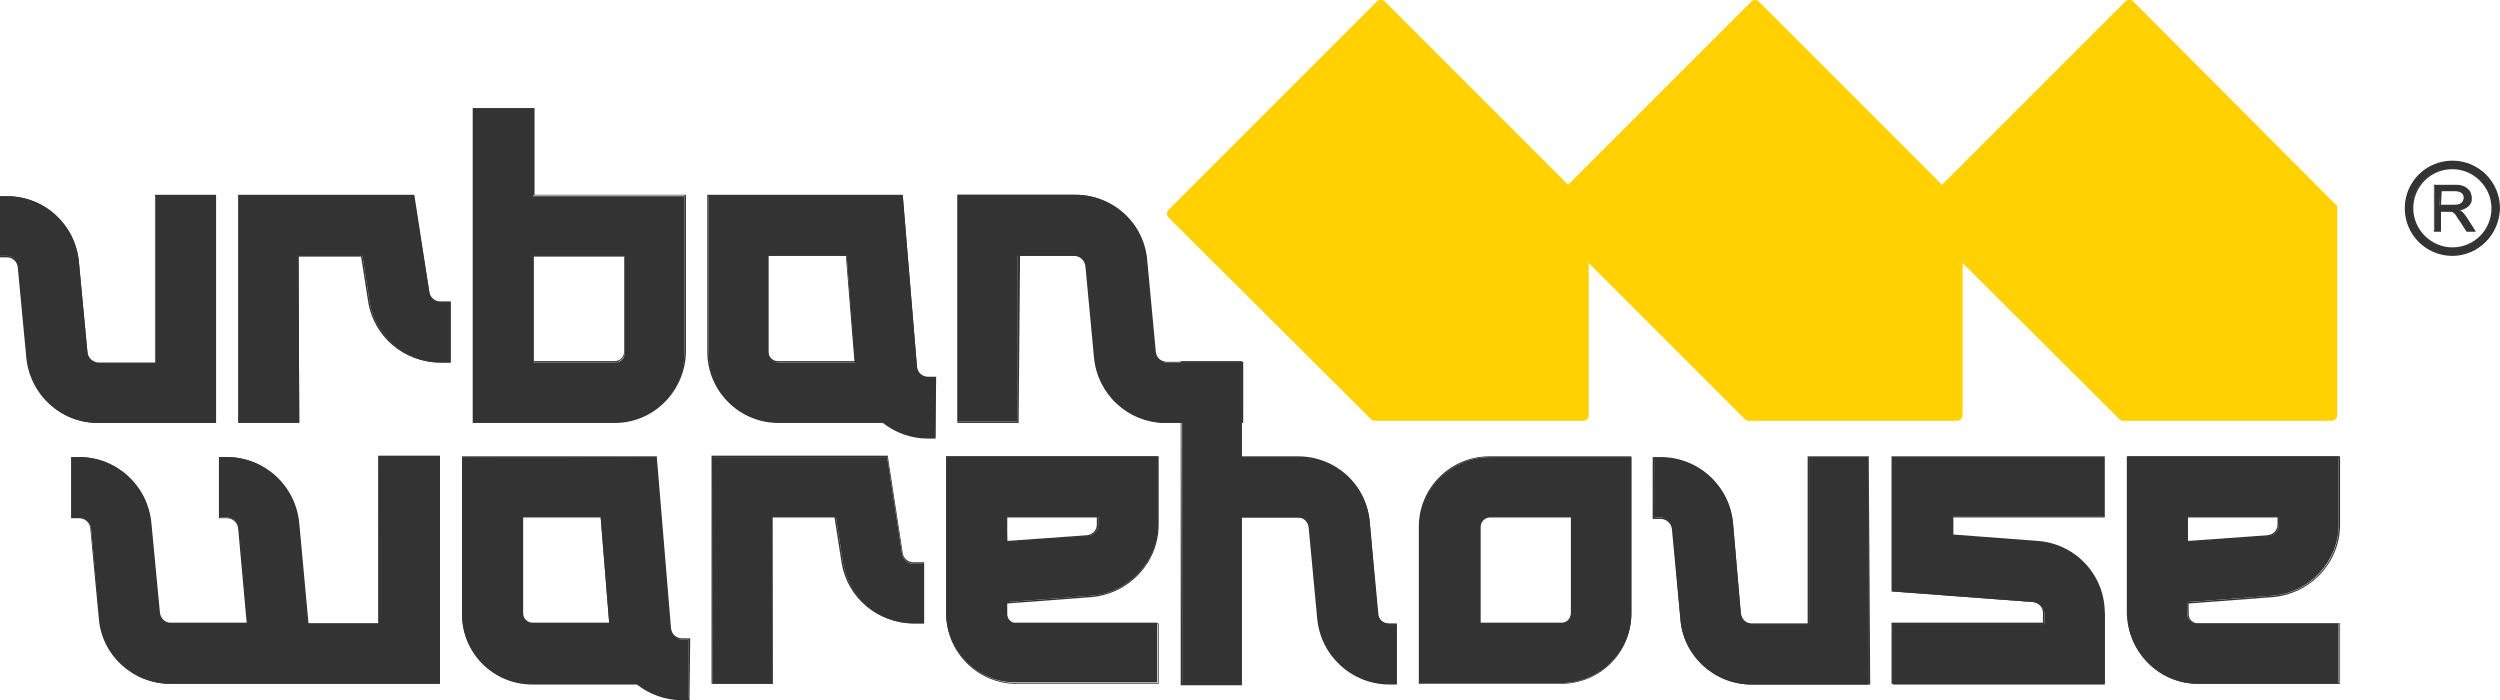 <?xml version="1.0" encoding="utf-8"?>
<!-- Generator: Adobe Illustrator 26.3.1, SVG Export Plug-In . SVG Version: 6.00 Build 0)  -->
<svg version="1.1" id="Layer_1" xmlns="http://www.w3.org/2000/svg" xmlns:xlink="http://www.w3.org/1999/xlink" x="0px" y="0px"
	 viewBox="0 0 351.7 98.5" style="enable-background:new 0 0 351.7 98.5;" xml:space="preserve">
<style type="text/css">
	.st0{fill:#FFD100;}
	.st1{fill:#343333;}
</style>
<g id="Layer_2_00000011710659156624596770000018270343716190284971_">
	<g id="Layer_1-2">
		<path class="st0" d="M328.5,28.7L300.1,0.2c-0.3-0.3-0.8-0.3-1.1,0L273.2,26L247.4,0.2c-0.1-0.1-0.3-0.2-0.5-0.2s-0.4,0.1-0.5,0.2
			L220.6,26L194.8,0.2c-0.3-0.3-0.8-0.3-1.1,0l-29.3,29.3c-0.3,0.3-0.3,0.8,0,1.1l0,0L192.9,59c0.1,0.1,0.3,0.2,0.5,0.2h29.3
			c0.4,0,0.8-0.3,0.8-0.8V37l22,22c0.1,0.1,0.3,0.2,0.5,0.2h29.3c0.4,0,0.8-0.3,0.8-0.8l0,0V37l22.1,22c0.1,0.1,0.3,0.2,0.5,0.2H328
			c0.4,0,0.8-0.3,0.8-0.8l0,0V29.2C328.8,29,328.7,28.8,328.5,28.7z"/>
		<path class="st1" d="M2.6,37.6l1.2,12.7c0.4,5.2,4.8,9.2,10.1,9.2h16.4v-32h-8.4V51h-8c-0.8,0-1.6-0.6-1.6-1.5l-1.2-12.7
			c-0.5-5.2-4.8-9.2-10.1-9.2H0V36h1C1.8,36,2.6,36.7,2.6,37.6z"/>
		<path class="st1" d="M30.4,59.5H13.9c-5.3,0.1-9.7-4-10.2-9.2L2.5,37.6c-0.1-0.8-0.7-1.4-1.6-1.4h-1.1v-8.6h1.1
			c5.3,0,9.7,4,10.2,9.3l1.2,12.7c0.1,0.8,0.8,1.4,1.6,1.4h7.9V27.4h8.6V59.5z M0.1,36H1c0.9,0,1.7,0.7,1.8,1.6l1.1,12.6
			c0.5,5.2,4.8,9.1,10,9.1h16.3V27.6h-8.3V51h-8.1c-0.9,0-1.6-0.7-1.7-1.6l-1.2-12.6c-0.5-5.2-4.8-9.1-10-9.1H0L0.1,36L0.1,36z"/>
		<path class="st1" d="M193.9,86.3l-1.2-12.8c-0.5-5.2-4.8-9.2-10-9.2h-8V51h-8.4v45.3h8.4V72.8h8c0.8,0,1.6,0.6,1.6,1.5l1.1,12.7
			c0.4,5.2,4.8,9.2,10.1,9.2h1v-8.4h-1C194.6,87.8,193.9,87.1,193.9,86.3z"/>
		<path class="st1" d="M174.7,96.4h-8.6V50.8h8.6v13.4h7.9c5.3,0,9.7,4,10.1,9.3l1.1,12.8c0.1,0.8,0.7,1.4,1.6,1.4h1.1v8.6h-1
			c-5.3,0-9.7-4-10.2-9.3l-1.2-12.8c-0.1-0.8-0.7-1.4-1.5-1.4h-7.9L174.7,96.4L174.7,96.4z M166.3,96.2h8.3V72.7h8.1
			c0.9,0,1.6,0.7,1.7,1.6l1.1,12.7c0.5,5.2,4.8,9.1,10,9.1h0.9v-8.2h-0.9c-0.9,0-1.7-0.7-1.8-1.6l-1.2-12.8
			c-0.4-5.2-4.8-9.1-9.9-9.1h-8.1V51h-8.3L166.3,96.2z"/>
		<path class="st1" d="M162.4,49.4l-1.2-12.8c-0.4-5.2-4.8-9.2-10-9.2h-16.5v31.9h8.4V36h8c0.8,0,1.5,0.6,1.6,1.5l1.2,12.8
			c0.5,5.2,4.8,9.2,10.1,9.2h10.6V51H164C163.2,50.9,162.4,50.3,162.4,49.4z"/>
		<path class="st1" d="M143.3,59.5h-8.6V27.4h16.6c5.3,0,9.7,4,10.1,9.3l1.2,12.8c0.1,0.8,0.7,1.4,1.6,1.4h10.7v8.6h-10.7
			c-5.3,0-9.7-4-10.1-9.3l-1.2-12.8c-0.1-0.8-0.7-1.4-1.5-1.4h-7.9L143.3,59.5z M134.8,59.3h8.3V35.9h8.1c0.9,0,1.6,0.7,1.7,1.6
			l1.2,12.8c0.5,5.2,4.8,9.1,10,9.1h10.5V51H164c-0.9,0-1.7-0.7-1.7-1.6l-1.2-12.8c-0.5-5.1-4.8-9.1-9.9-9.1h-16.4L134.8,59.3
			L134.8,59.3z"/>
		<path class="st1" d="M235.3,74.4l1.1,12.7c0.4,5.2,4.8,9.2,10,9.2h16.4v-32h-8.3v23.5h-8c-0.8,0-1.5-0.6-1.6-1.5l-1.1-12.7
			c-0.5-5.2-4.8-9.2-10.1-9.2h-1v8.4h1C234.5,72.9,235.3,73.5,235.3,74.4z"/>
		<path class="st1" d="M263.1,96.3h-16.6c-5.3,0-9.7-4-10.1-9.2l-1.2-12.7c-0.1-0.8-0.8-1.4-1.6-1.4h-1.1v-8.7h1.1
			c5.3,0,9.7,4,10.2,9.3l1.1,12.7c0.1,0.8,0.7,1.4,1.5,1.4h7.9V64.2h8.6L263.1,96.3z M232.8,72.8h0.9c0.9,0,1.7,0.7,1.7,1.6
			l1.2,12.7c0.5,5.1,4.8,9.1,9.9,9.1h16.3V64.4h-8.3v23.5h-8c-0.9,0-1.6-0.7-1.7-1.6l-1.2-12.7c-0.5-5.2-4.8-9.1-10-9.1h-0.9
			L232.8,72.8z"/>
		<path class="st1" d="M96.3,49.6v-22H75V15.3h-8.4v44.1h19.9C91.9,59.4,96.3,55,96.3,49.6z M75,36h12.9v13.6c0,0.8-0.6,1.4-1.3,1.4
			c0,0,0,0-0.1,0H75V36z"/>
		<path class="st1" d="M86.5,59.5h-20V15.2h8.7v12.2h21.3v22.1C96.4,55,92,59.5,86.5,59.5L86.5,59.5z M66.7,59.3h19.8
			c5.4,0,9.7-4.4,9.8-9.8v-22H74.9V15.4h-8.2C66.7,15.4,66.7,59.3,66.7,59.3z M86.5,51H74.9V35.9h13v13.7C87.9,50.3,87.2,51,86.5,51
			z M75.1,50.8h11.4c0.7,0,1.3-0.6,1.3-1.3V36.1H75.1V50.8z"/>
		<path class="st1" d="M109.5,59.4h14.8c1.8,1.4,4,2.2,6.3,2.2h1v-8.5h-1c-0.9,0-1.6-0.7-1.6-1.5l-2-24.1H99.7v22
			C99.6,55,104,59.4,109.5,59.4L109.5,59.4z M108,36h11.1l1.2,15h-10.8c-0.8,0-1.4-0.6-1.4-1.4V36H108z"/>
		<path class="st1" d="M131.6,61.7h-1.1c-2.3,0-4.5-0.8-6.3-2.2h-14.7c-5.5,0-10-4.5-10-10V27.4H127v0.1l2,24.1
			c0.1,0.8,0.7,1.4,1.6,1.4h1.1L131.6,61.7z M99.7,27.6v21.9c0,5.4,4.4,9.8,9.8,9.8h14.8l0,0c1.8,1.4,4,2.2,6.2,2.2h0.9v-8.2h-0.9
			c-0.9,0-1.7-0.7-1.7-1.6l-2-24L99.7,27.6z M120.4,51h-11c-0.8,0-1.5-0.7-1.5-1.5l0,0V35.9h11.2V36L120.4,51z M108.1,36v13.5
			c0,0.7,0.6,1.3,1.3,1.3h10.8L119,36H108.1z"/>
		<path class="st1" d="M94.3,88.4l-2-24.1H65v22.1c0,5.4,4.4,9.8,9.8,9.8l0,0h14.8c1.8,1.4,4,2.2,6.3,2.2h1V90h-1
			C95.1,89.9,94.4,89.3,94.3,88.4z M74.9,87.7c-0.8,0-1.4-0.6-1.4-1.4l0,0V72.7h11l1.2,15H74.9z"/>
		<path class="st1" d="M97,98.5h-1.1c-2.3,0-4.5-0.8-6.3-2.2H74.9c-5.5,0-9.9-4.4-9.9-9.9V64.2h27.4v0.1l2,24.1
			c0.1,0.8,0.7,1.4,1.6,1.4h1.1L97,98.5z M65.1,64.3v22c0,5.4,4.4,9.7,9.8,9.7h14.8l0,0c1.8,1.4,4,2.2,6.3,2.2h0.9V90H96
			c-0.9,0-1.7-0.7-1.8-1.6l-2-24L65.1,64.3z M85.9,87.8h-11c-0.8,0-1.5-0.7-1.5-1.5l0,0V72.6h11.2v0.1L85.9,87.8z M73.6,72.8v13.5
			c0,0.7,0.6,1.3,1.3,1.3l0,0h10.8l-1.2-14.8H73.6z"/>
		<path class="st1" d="M42,36h9l1,6.5c0.8,4.9,5,8.5,10,8.5h1.4v-8.5H62c-0.8,0-1.5-0.6-1.6-1.4l-2.2-13.6H33.6v31.9h8.5L42,36
			L42,36z"/>
		<path class="st1" d="M42.1,59.5h-8.6V27.4h24.8v0.1l2.1,13.6c0.1,0.8,0.8,1.3,1.5,1.3h1.5V51h-1.5c-5,0-9.3-3.6-10.1-8.5l-1-6.4
			H42L42.1,59.5L42.1,59.5z M33.7,59.3h8.2V35.9H51V36l1,6.5c0.8,4.8,5,8.4,9.9,8.4h1.3v-8.3h-1.3c-0.9,0-1.6-0.6-1.7-1.5l-2.1-13.5
			H33.7V59.3z"/>
		<path class="st1" d="M53.3,87.7h-10L42,73.5c-0.5-5.2-4.9-9.2-10.1-9.2h-1v8.5h1c0.9,0,1.6,0.7,1.7,1.5l1.2,13.4H24
			c-0.8,0-1.6-0.6-1.6-1.5l-1.2-12.7c-0.5-5.2-4.8-9.2-10.1-9.2h-1v8.5h1c0.9,0,1.6,0.7,1.7,1.5L14,87c0.4,5.2,4.8,9.2,10,9.2h37.8
			v-32h-8.5V87.7z"/>
		<path class="st1" d="M61.9,96.2H24c-5.3,0-9.7-4-10.1-9.2l-1.2-12.7c-0.1-0.8-0.7-1.4-1.6-1.4H10v-8.6h1.1c5.3,0,9.7,4,10.2,9.3
			l1.2,12.6c0.1,0.8,0.7,1.4,1.5,1.4h10.7l-1.2-13.3c-0.1-0.8-0.8-1.4-1.6-1.4h-1.1v-8.6h1.1c5.3,0,9.7,4,10.2,9.3l1.3,14.1h9.8
			V64.1h8.7V96.2z M10.2,72.7h0.9c0.9,0,1.6,0.7,1.7,1.6L14.1,87c0.5,5.2,4.8,9.1,10,9.1h37.6V64.3h-8.3v23.5H43.2v-0.1l-1.3-14.1
			c-0.5-5.2-4.8-9.1-10-9.1H31v8.3h0.9c0.9,0,1.7,0.7,1.8,1.6l1.2,13.5H24c-0.9,0-1.6-0.7-1.7-1.6l-1.2-12.7
			c-0.5-5.2-4.8-9.1-10-9.1h-0.9L10.2,72.7z"/>
		<path class="st1" d="M229.5,86.3v-22h-19.9c-5.4,0-9.8,4.4-9.9,9.8v22h19.9C225,96.1,229.5,91.7,229.5,86.3z M208.2,74.1
			c0-0.8,0.6-1.4,1.4-1.4H221v13.6c0,0.8-0.6,1.4-1.4,1.4h-11.4V74.1z"/>
		<path class="st1" d="M219.6,96.2h-20V74.1c0-5.5,4.5-9.9,9.9-9.9h20v22.1C229.5,91.8,225.1,96.2,219.6,96.2z M199.8,96.1h19.8
			c5.4,0,9.8-4.4,9.8-9.8v-22h-19.8c-5.4,0-9.7,4.4-9.8,9.8V96.1z M219.6,87.8H208V74.1c0-0.8,0.7-1.5,1.5-1.5h11.6v13.7
			C221.1,87.1,220.4,87.8,219.6,87.8L219.6,87.8L219.6,87.8z M208.3,87.6h11.4c0.7,0,1.3-0.6,1.3-1.3l0,0V72.8h-11.4
			c-0.7,0-1.3,0.6-1.3,1.3V87.6z"/>
		<path class="st1" d="M309.1,96.2H329v-8.5h-19.9c-0.8,0-1.4-0.6-1.4-1.4l0,0v-1.6l12-0.9c5.2-0.4,9.3-4.8,9.3-10v-9.6h-29.8v22
			C299.3,91.7,303.7,96.1,309.1,96.2C309.1,96.1,309.1,96.1,309.1,96.2z M307.7,72.7h12.9v1.1c0,0.9-0.7,1.6-1.5,1.6l-11.3,0.8
			L307.7,72.7z"/>
		<path class="st1" d="M329.2,96.2h-20c-5.5,0-9.9-4.5-9.9-9.9V64.2h29.9v9.6c0,5.3-4.1,9.7-9.4,10.2l-11.9,0.9v1.5
			c0,0.7,0.6,1.3,1.3,1.3h20V96.2z M299.4,64.3v22c0,5.4,4.4,9.8,9.8,9.8h19.9v-8.3h-19.9c-0.8,0-1.5-0.7-1.5-1.5v-1.6h0.1l12-0.9
			c5.2-0.4,9.3-4.8,9.2-10v-9.4L299.4,64.3L299.4,64.3z M307.6,76.3v-3.7h13v1.2c0,0.9-0.7,1.6-1.6,1.7L307.6,76.3z M307.8,72.8v3.3
			l11.2-0.8c0.8-0.1,1.4-0.7,1.4-1.5v-1H307.8z"/>
		<path class="st1" d="M141.6,86.3v-1.6l12-0.9c5.2-0.4,9.3-4.8,9.3-10v-9.6h-29.8v22c0,5.4,4.4,9.8,9.8,9.8h19.9v-8.4h-19.9
			C142.2,87.7,141.6,87.1,141.6,86.3z M141.6,72.7h12.9v1.1c0,0.9-0.7,1.6-1.5,1.6l-11.3,0.8L141.6,72.7z"/>
		<path class="st1" d="M163,96.2h-20c-5.5,0-9.9-4.5-9.9-9.9V64.2H163v9.6c0,5.3-4.1,9.7-9.4,10.2l-11.9,0.9v1.5
			c0,0.7,0.6,1.3,1.3,1.3h20L163,96.2L163,96.2z M133.2,64.3v22c0,5.4,4.4,9.7,9.8,9.8h19.9v-8.3H143c-0.8,0-1.5-0.7-1.5-1.5v-1.6
			h0.1l12-0.9c5.2-0.4,9.3-4.8,9.2-10v-9.4L133.2,64.3L133.2,64.3z M141.5,76.3v-3.7h13v1.2c0,0.9-0.7,1.6-1.6,1.7L141.5,76.3z
			 M141.7,72.8v3.3l11.2-0.8c0.8-0.1,1.4-0.7,1.4-1.5v-1H141.7z"/>
		<path class="st1" d="M296,86.2c0-5.2-4.1-9.6-9.3-10l-12-0.9v-2.6H296v-8.4h-29.8v18.9l19.9,1.5c0.8,0.1,1.5,0.8,1.5,1.6v1.5
			h-21.3v8.5h29.8V86.2H296z"/>
		<path class="st1" d="M296.1,96.2h-30v-8.6h21.3v-1.4c0-0.8-0.6-1.4-1.4-1.5l-19.9-1.5v-19h30v8.6h-21.3v2.4l11.9,0.9
			c5.3,0.4,9.4,4.8,9.4,10.1V96.2z M266.3,96.1h29.6v-9.8c0-5.2-4-9.5-9.2-9.9l-12.1-0.9v-2.8h21.3v-8.3h-29.6v18.7l19.8,1.5
			c0.9,0.1,1.5,0.8,1.5,1.7v1.6h-21.3L266.3,96.1L266.3,96.1z"/>
		<path class="st1" d="M343.3,29.7h1c0.2,0,0.3,0,0.5,0c0.1,0,0.3,0.1,0.4,0.2c0.2,0.1,0.3,0.3,0.4,0.4c0.2,0.3,0.4,0.6,0.6,0.9
			l0.9,1.3h1.1l-1.1-1.7c-0.2-0.3-0.4-0.6-0.7-0.9c-0.2-0.1-0.3-0.2-0.5-0.3c0.5,0,1-0.3,1.4-0.6c0.3-0.3,0.5-0.7,0.4-1.1
			c0-0.4-0.1-0.7-0.3-1c-0.2-0.3-0.4-0.5-0.7-0.6c-0.4-0.1-0.9-0.2-1.3-0.2h-2.9v6.4h0.8V29.7z M343.3,26.8h2c0.4,0,0.7,0.1,1,0.3
			c0.2,0.2,0.3,0.5,0.3,0.7s-0.1,0.4-0.2,0.6s-0.3,0.3-0.5,0.4c-0.3,0.1-0.6,0.1-0.9,0.1h-1.8L343.3,26.8z"/>
		<path class="st1" d="M348.3,32.6H347l-0.9-1.4c-0.3-0.4-0.5-0.7-0.6-0.9c-0.1-0.2-0.3-0.3-0.4-0.4s-0.2-0.1-0.4-0.1
			c-0.1,0-0.3,0-0.4,0h-0.9v2.8h-1V26h2.9c0.5,0,0.9,0,1.3,0.2c0.3,0.1,0.6,0.4,0.8,0.6c0.2,0.3,0.3,0.6,0.3,1s-0.2,0.9-0.5,1.2
			c-0.3,0.3-0.7,0.5-1.1,0.6c0.1,0.1,0.2,0.1,0.3,0.2c0.3,0.3,0.5,0.6,0.7,0.9L348.3,32.6z M347.1,32.4h0.9l-1-1.6
			c-0.2-0.3-0.4-0.6-0.7-0.8c-0.2-0.1-0.3-0.2-0.5-0.3l-0.3-0.1h0.3c0.5,0,0.9-0.2,1.3-0.6c0.3-0.3,0.4-0.7,0.4-1.1
			c0-0.3-0.1-0.6-0.2-0.9c-0.2-0.3-0.4-0.5-0.7-0.6c-0.4-0.1-0.8-0.2-1.3-0.2h-2.8v6.2h0.7v-2.8h1.1c0.2,0,0.3,0,0.5,0
			c0.1,0,0.3,0.1,0.4,0.2c0.2,0.1,0.3,0.3,0.5,0.5c0.2,0.3,0.4,0.6,0.6,0.9L347.1,32.4z M345.1,29h-1.9v-2.3h2.1
			c0.4,0,0.8,0.1,1.1,0.3c0.2,0.2,0.4,0.5,0.4,0.8c0,0.2-0.1,0.4-0.2,0.6s-0.3,0.3-0.5,0.4C345.8,29,345.5,29,345.1,29L345.1,29z
			 M343.4,28.8h1.7c0.3,0,0.6,0,0.9-0.1c0.2-0.1,0.3-0.2,0.5-0.3c0.1-0.2,0.2-0.3,0.2-0.5c0-0.3-0.1-0.5-0.3-0.7
			c-0.3-0.2-0.6-0.3-1-0.3h-1.9L343.4,28.8z"/>
		<path class="st1" d="M345,35.9c3.7,0,6.6-2.9,6.6-6.6s-2.9-6.6-6.6-6.6s-6.6,2.9-6.6,6.6l0,0C338.4,33,341.3,35.9,345,35.9z
			 M345,23.7c3.1,0,5.6,2.5,5.6,5.6s-2.5,5.6-5.6,5.6s-5.6-2.5-5.6-5.6l0,0C339.3,26.2,341.8,23.7,345,23.7z"/>
		<path class="st1" d="M345,36c-3.7,0-6.7-3-6.7-6.7s3-6.7,6.7-6.7s6.7,3,6.7,6.7l0,0C351.6,33,348.6,36,345,36z M345,22.8
			c-3.6,0-6.5,2.9-6.5,6.5s2.9,6.5,6.5,6.5s6.5-2.9,6.5-6.5C351.4,25.7,348.5,22.8,345,22.8L345,22.8z M345,35
			c-3.2,0-5.7-2.6-5.7-5.7c0-3.2,2.6-5.7,5.7-5.7c3.2,0,5.7,2.6,5.7,5.7l0,0C350.7,32.5,348.1,35,345,35L345,35z M345,23.8
			c-3.1,0-5.5,2.5-5.5,5.5s2.5,5.5,5.5,5.5c3.1,0,5.5-2.5,5.5-5.5l0,0C350.5,26.3,348,23.8,345,23.8L345,23.8z"/>
		<path class="st1" d="M108.6,72.7h9l1,6.5c0.8,4.9,5,8.5,10,8.5h1.4v-8.4h-1.4c-0.8,0.1-1.6-0.6-1.7-1.4l-2.1-13.6h-24.6v31.9h8.5
			V72.7H108.6z"/>
		<path class="st1" d="M108.7,96.2h-8.6V64.1h24.8v0.1l2.1,13.6c0.1,0.8,0.8,1.3,1.5,1.3h1.5v8.6h-1.5c-5,0-9.3-3.6-10.1-8.5l-1-6.4
			h-8.8L108.7,96.2z M100.2,96.1h8.3V72.6h9.1v0.1l1,6.5c0.8,4.8,5,8.4,9.9,8.4h1.4v-8.3h-1.3c-0.9,0-1.6-0.6-1.7-1.5l-2.1-13.5
			h-24.5L100.2,96.1L100.2,96.1z"/>
	</g>
</g>
</svg>
